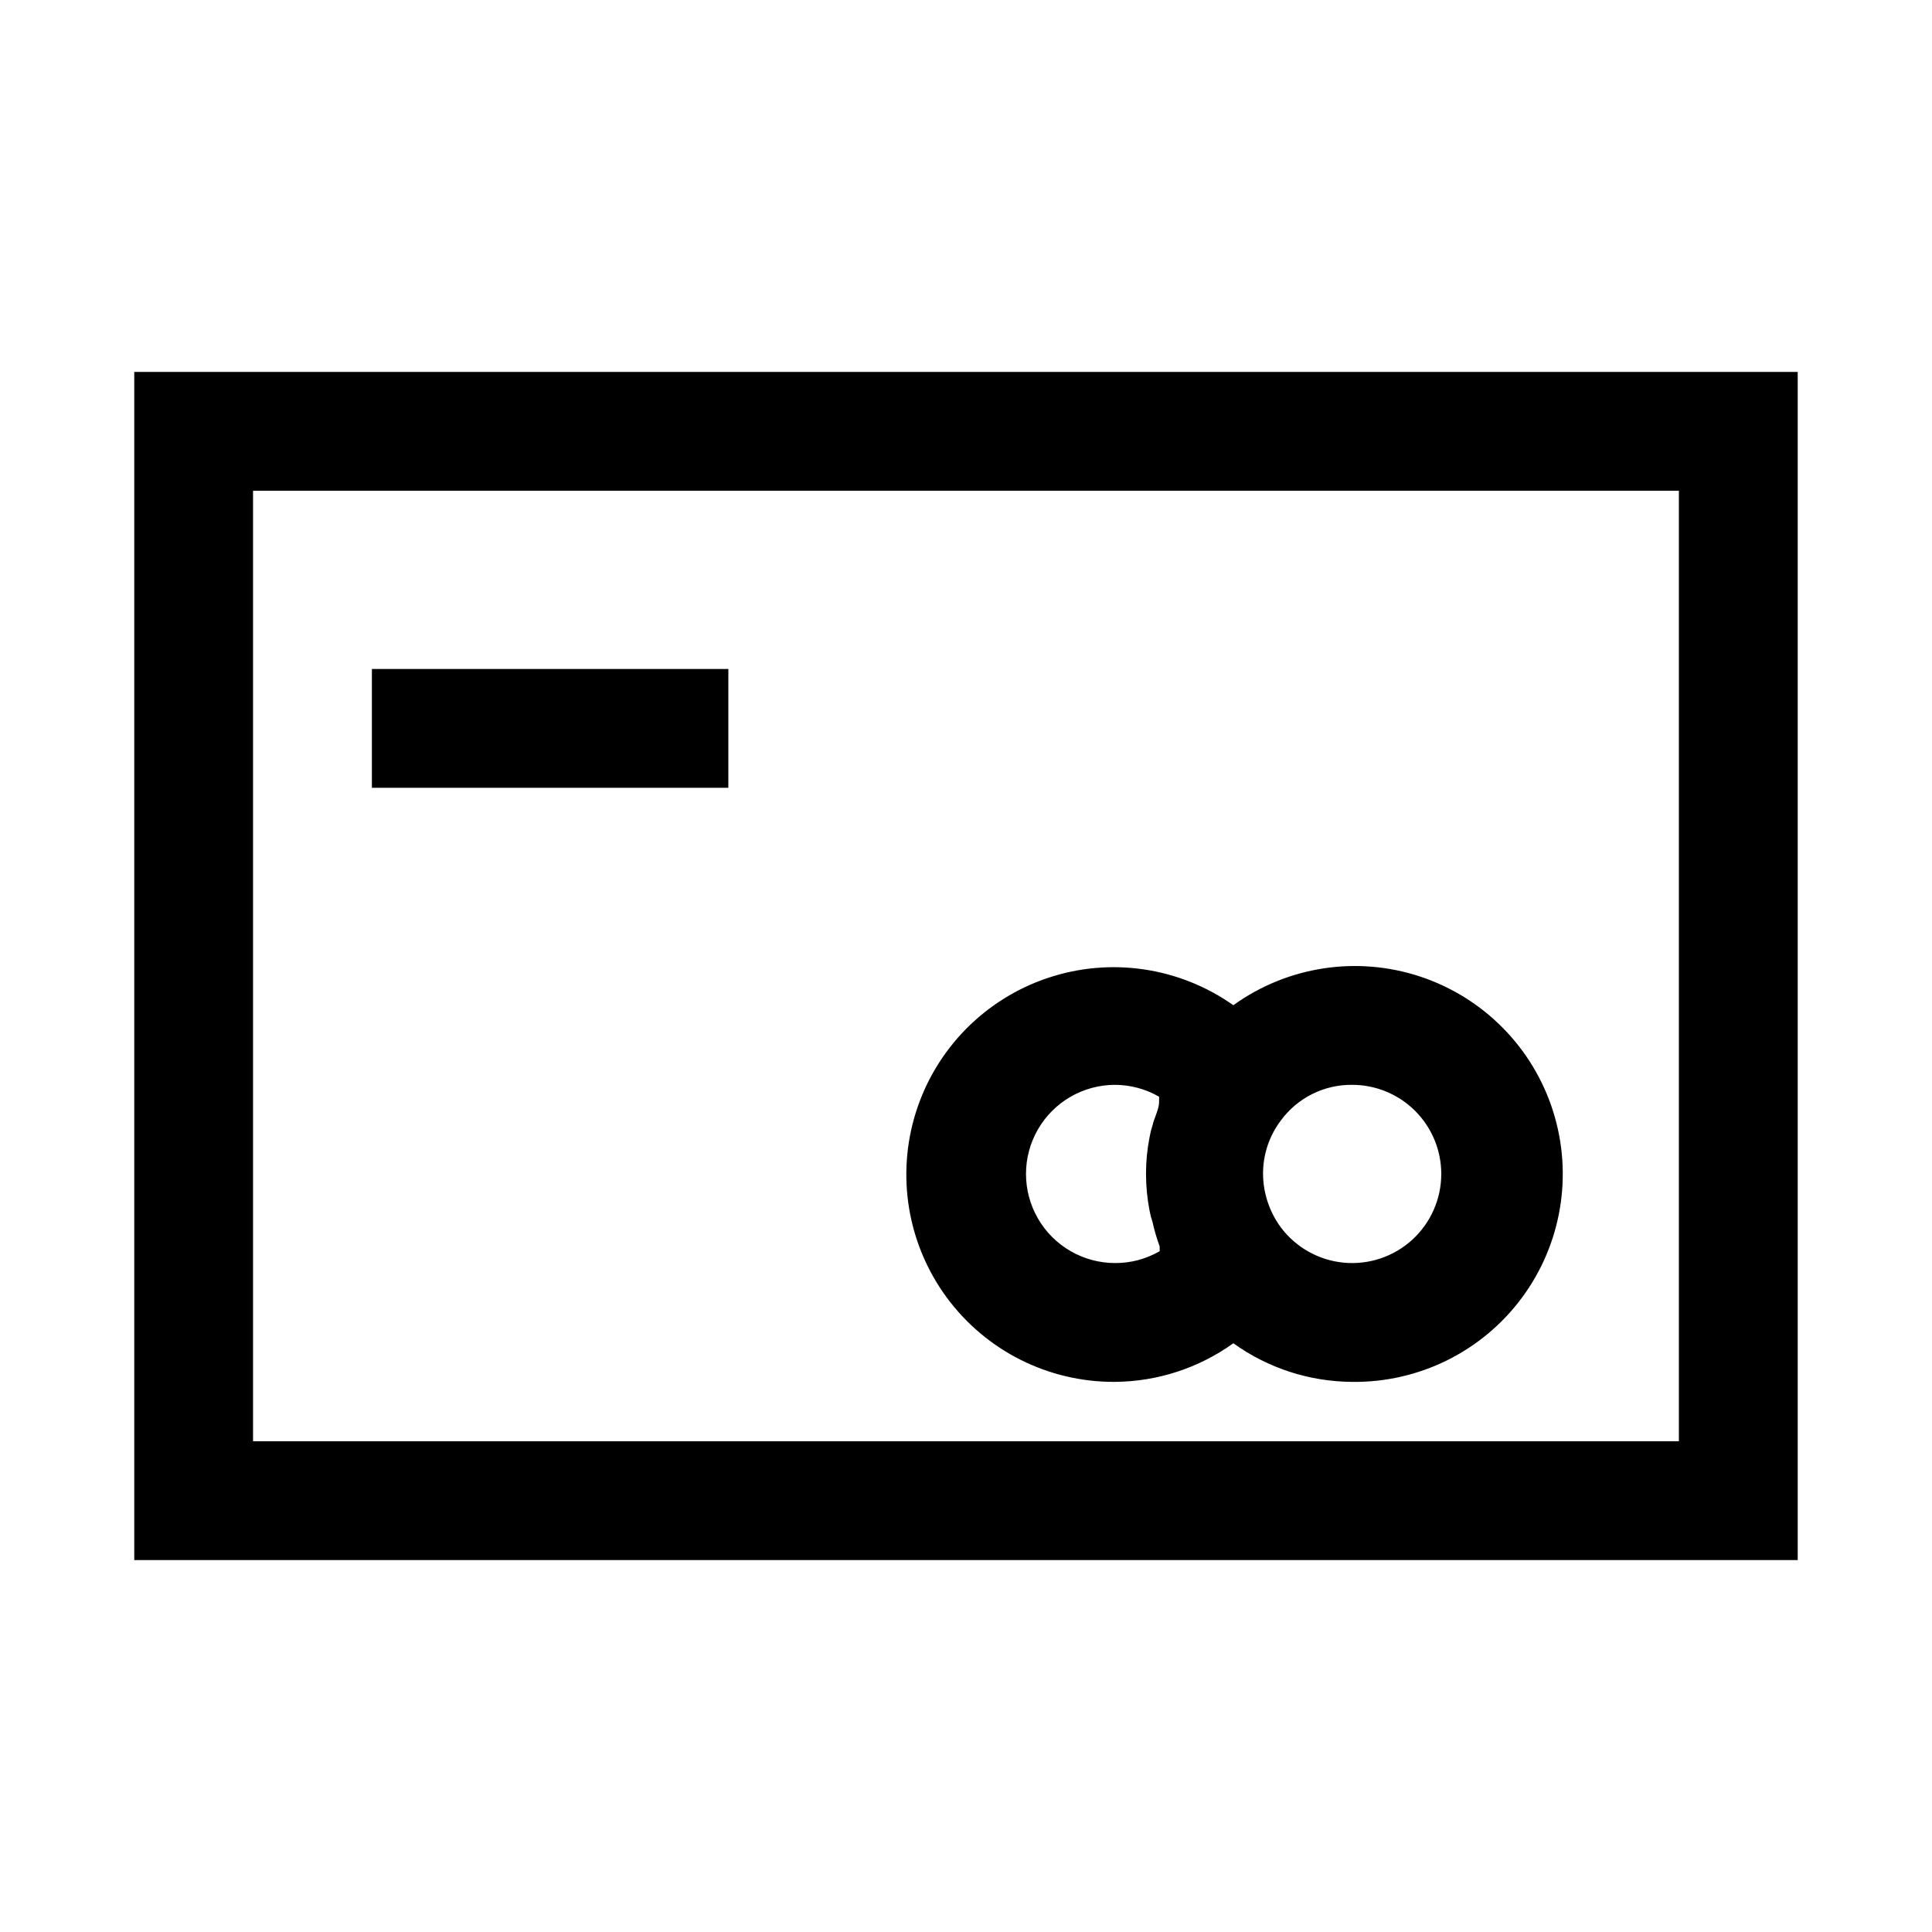 <?xml version="1.0" encoding="UTF-8"?>
<!-- Uploaded to: ICON Repo, www.svgrepo.com, Generator: ICON Repo Mixer Tools -->
<svg fill="#000000" width="800px" height="800px" version="1.1" viewBox="144 144 512 512" xmlns="http://www.w3.org/2000/svg">
 <path d="m179.58 242.56v314.88h440.83v-314.88zm409.34 283.39h-377.86v-251.9h377.86zm-251.9-173.18h-94.465v-31.488h94.465zm102.34 157.44c11.305-0.062 22.309-3.637 31.488-10.234 9.18 6.598 20.184 10.172 31.488 10.234 17.68 0.227 34.395-8.043 44.941-22.234 10.543-14.191 13.641-32.582 8.32-49.441-5.32-16.863-18.406-30.148-35.188-35.723-16.781-5.57-35.215-2.75-49.562 7.582-14.328-10.129-32.633-12.805-49.258-7.199-16.629 5.602-29.578 18.805-34.859 35.539-5.277 16.73-2.246 34.98 8.156 49.109 10.402 14.129 26.926 22.438 44.473 22.367zm86.59-55.105c0 6.652-2.805 12.996-7.723 17.473-4.922 4.473-11.5 6.668-18.121 6.039-6.621-0.629-12.672-4.019-16.664-9.34-3.027-4.109-4.68-9.066-4.723-14.172-0.023-5.113 1.637-10.09 4.723-14.168 4.41-6.008 11.441-9.523 18.895-9.445 6.262 0 12.27 2.488 16.699 6.914 4.426 4.43 6.914 10.438 6.914 16.699zm-86.59-23.613c4.144-0.008 8.215 1.078 11.809 3.148v1.418c0 1.891-1.258 4.094-1.73 6.141l-0.004-0.004c-0.336 1.031-0.598 2.082-0.785 3.148-0.633 3.215-0.949 6.484-0.945 9.762 0.004 3.277 0.32 6.547 0.945 9.762 0.188 1.016 0.449 2.016 0.785 2.992 0.484 2.191 1.117 4.348 1.891 6.453v1.258 0.004c-3.586 2.082-7.66 3.168-11.809 3.148-8.438 0-16.234-4.5-20.453-11.809-4.219-7.305-4.219-16.309 0-23.617 4.219-7.305 12.016-11.805 20.453-11.805z"/>
</svg>